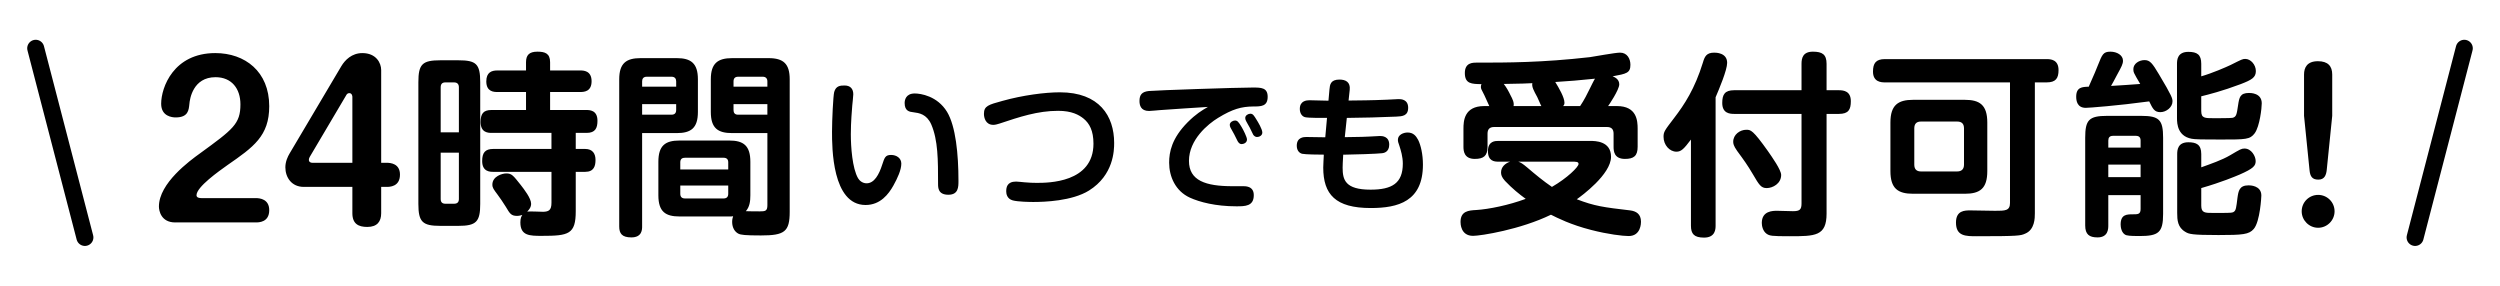 <!--Generator: Adobe Illustrator 24.1.1, SVG Export Plug-In . SVG Version: 6.00 Build 0)--><svg version="1.1" id="レイヤー_1" xmlns="http://www.w3.org/2000/svg" x="0" y="0" width="350" height="40" xml:space="preserve"><style>.st4{fill:none;stroke:#000;stroke-width:2.383;stroke-linecap:round;stroke-linejoin:round;stroke-miterlimit:10}</style><path d="M24.537 31.142c-2.002 0-2.288-1.659-2.288-2.231 0-3.261 4.319-6.407 5.748-7.437 4.634-3.375 5.663-4.118 5.663-6.864 0-2.202-1.229-3.803-3.489-3.803-3.146 0-3.603 3.031-3.661 3.775-.086.801-.143 1.859-1.916 1.859-.486 0-2.031-.143-2.031-1.916 0-2.288 1.744-7.093 7.579-7.093 4.147 0 7.55 2.574 7.55 7.436 0 4.175-2.202 5.72-5.834 8.236-1.201.859-4.347 3.06-4.347 4.233 0 .343.4.4.687.4h7.636c.543 0 1.859.143 1.859 1.687 0 1.716-1.487 1.716-1.859 1.716H24.537zM42.524 26.165c-1.687 0-2.574-1.316-2.574-2.745 0-.801.343-1.516.601-1.946l7.236-12.212c.515-.858 1.459-1.83 2.946-1.83 1.917 0 2.632 1.373 2.632 2.374V22.79h.772c.543 0 1.859.114 1.859 1.659 0 1.716-1.487 1.716-1.859 1.716h-.772v3.69c0 1.144-.543 1.916-1.945 1.916-1.23 0-2.088-.429-2.088-1.916v-3.69h-6.808zm6.808-3.375v-9.238c0-.114-.058-.514-.429-.514-.2 0-.343.114-.429.286l-5.091 8.609c-.086.143-.143.286-.143.429 0 .343.286.429.486.429h5.606zM67.231 28.552c0 2.493-.548 3.069-3.069 3.069h-2.521c-2.494 0-3.069-.548-3.069-3.069V11.509c0-2.521.548-3.069 3.069-3.069h2.521c2.493 0 3.069.493 3.069 3.069v17.043zm-2.987-10.029v-6.302c0-.466-.247-.685-.685-.685h-1.206c-.438 0-.657.219-.657.685v6.302h2.548zm0 2.849h-2.548v6.494c0 .466.247.657.657.657h1.206c.439 0 .685-.191.685-.657v-6.494zm12.96 2.686h-8.138c-.438 0-1.562 0-1.562-1.507 0-1.178.411-1.699 1.562-1.699h8.138v-2.247H68.82c-.465 0-1.534-.027-1.534-1.507 0-1.151.356-1.699 1.534-1.699h4.823v-2.52h-4.028c-.411 0-1.534 0-1.534-1.48 0-1.288.767-1.534 1.534-1.534h4.028V8.714c0-.987.438-1.48 1.589-1.48 1.041 0 1.782.219 1.782 1.48v1.151h4.219c.411 0 1.589 0 1.589 1.507 0 1.48-1.096 1.507-1.589 1.507h-4.219v2.52h5.042c.465 0 1.589 0 1.589 1.508 0 1.014-.301 1.698-1.507 1.698h-1.534v2.247h1.315c1.069 0 1.452.685 1.452 1.535 0 .849-.219 1.671-1.452 1.671h-1.315v5.508c0 3.233-.987 3.453-4.74 3.453-1.699 0-3.014 0-3.014-1.891 0-.63.165-.849.274-1.041-.191.055-.411.137-.74.137-.822 0-1.014-.328-1.562-1.26-.329-.548-.904-1.37-1.151-1.699-.548-.74-.74-.959-.74-1.424 0-1.151 1.37-1.562 1.946-1.562.767 0 .959.274 2.027 1.617.466.603 1.452 1.863 1.452 2.63 0 .22-.027.576-.548 1.096.329-.055 1.918.028 2.246.028.74-.028 1.151-.192 1.151-1.261v-4.331zM89.897 31.703c0 .411 0 1.534-1.507 1.534-1.316 0-1.699-.548-1.699-1.534V11.097c0-2.246.986-2.959 2.987-2.959h5.069c1.972 0 2.959.713 2.959 2.959v4.576c0 2.274-.987 2.959-2.959 2.959h-4.85v13.071zm4.768-19.565v-.74c0-.356-.164-.657-.657-.657h-3.453c-.548 0-.657.356-.657.657v.74h4.767zm-4.768 2.439v1.48h4.11c.466 0 .657-.247.657-.658v-.822h-4.767zm5.234 15.728c-1.918 0-2.959-.631-2.959-2.959V22.66c0-2.274.959-2.986 2.959-2.986h6.96c2 0 2.959.712 2.959 2.986v4.686c0 .876-.11 1.616-.63 2.219.603.027 1.342.027 1.945.027.795 0 1.069-.055 1.069-.877V18.633h-4.932c-2 0-2.987-.685-2.987-2.959v-4.576c0-2.246.986-2.959 2.987-2.959h5.097c2.082 0 2.959.794 2.959 2.959v18.55c0 2.795-.713 3.315-4.028 3.315-2.247 0-2.822-.083-3.151-.247-.493-.247-.877-.822-.877-1.644 0-.411.082-.603.137-.795-.192.028-.301.028-.548.028h-6.96zm.109-6.576h6.713v-1.014c0-.411-.219-.63-.657-.63h-5.398c-.357 0-.658.137-.658.63v1.014zm0 2.247v1.151c0 .438.219.657.658.657h5.398c.466 0 .657-.247.657-.657v-1.151H95.24zm7.453-13.838h4.74v-.74c0-.411-.219-.657-.657-.657h-3.425c-.466 0-.657.246-.657.657v.74zm4.74 2.439h-4.74v.822c0 .384.164.658.63.658h4.11v-1.48zM119.46 13.206c0 .263-.122 1.337-.142 1.559-.041.547-.202 2.309-.202 4.031 0 1.742.202 4.76 1.012 6.158.202.344.628.709 1.195.709 1.073 0 1.742-1.216 2.188-2.614.324-.972.425-1.357 1.236-1.357.769 0 1.438.446 1.438 1.215 0 .871-.527 2.025-1.114 3.078-.669 1.195-1.823 2.714-3.889 2.714-4.699 0-4.699-8.082-4.699-10.249 0-1.661.162-5.024.304-5.57.243-.87.851-.911 1.459-.911.808.002 1.214.468 1.214 1.237zm11.869 12.538c0-3.342 0-6.117-.952-8.325-.648-1.458-1.722-1.6-2.491-1.701-.527-.061-1.236-.141-1.236-1.296 0-.385.142-1.336 1.418-1.336.81 0 3.16.344 4.517 2.572 1.215 2.005 1.6 5.935 1.6 9.662 0 .851 0 1.944-1.418 1.944-1.438-.001-1.438-.993-1.438-1.52zM142.248 25.42c.202 0 .932.081 1.175.101.628.061 1.256.081 1.701.081 1.601 0 7.961 0 7.961-5.489 0-1.823-.567-2.836-1.378-3.504-.648-.527-1.661-1.094-3.564-1.094-2.877 0-5.408.851-8.204 1.783-.263.081-.587.182-.87.182-1.094 0-1.317-1.013-1.317-1.539 0-1.115.628-1.277 2.613-1.823 2.835-.79 5.935-1.195 8.021-1.195 5.53 0 7.596 3.322 7.596 7.089 0 1.033-.061 4.497-3.524 6.664-2.39 1.479-6.259 1.6-7.798 1.6-.466 0-2.127-.02-2.877-.223-.81-.223-.911-.932-.911-1.256-.001-.546.1-1.377 1.376-1.377zM162.404 15.414c-.243.02-1.317.122-1.539.122-1.175 0-1.337-.83-1.337-1.398 0-.871.344-1.296 1.317-1.398 1.053-.101 12.376-.486 14.543-.486 1.154 0 2.086 0 2.086 1.296 0 1.357-.932 1.357-2.046 1.357-1.62.02-2.856.344-4.902 1.6-1.398.851-4.071 3.038-4.071 6.016 0 2.775 2.349 3.545 6.096 3.545 1.62 0 1.803-.02 2.107.061.669.162.871.648.871 1.195 0 1.559-1.215 1.559-2.451 1.559-2.876 0-5.124-.587-6.501-1.215-2.026-.932-2.897-2.957-2.897-4.902 0-1.478.365-3.403 2.593-5.651 1.155-1.154 1.965-1.641 2.836-2.147-2.228.142-4.476.284-6.705.446zm9.865 2.451c-.061-.121-.101-.263-.101-.385 0-.385.446-.607.729-.607.324 0 .486.162.932.912.243.405.749 1.417.749 1.741 0 .507-.527.648-.77.648s-.425-.202-.547-.425c-.142-.263-.324-.668-.466-.932-.081-.142-.446-.81-.526-.952zm2.167-.952c-.081-.162-.101-.283-.101-.405 0-.364.425-.588.709-.588.365 0 .507.243.891.872.142.222.79 1.275.79 1.762 0 .425-.425.628-.749.628-.264 0-.466-.223-.527-.325-.081-.162-.425-.87-.486-.993-.081-.161-.467-.809-.527-.951zM188.272 19.202c2.613-.041 2.654-.041 3.383-.081.243 0 1.317-.081 1.54-.081.283 0 1.296.02 1.296 1.215 0 1.053-.79 1.175-.993 1.195-.567.081-4.254.202-5.165.202h-.284c-.061.932-.081 1.621-.081 1.823 0 1.681.344 3.078 3.909 3.078 2.998 0 4.517-.891 4.517-3.646 0-.972-.283-1.883-.466-2.451-.182-.506-.222-.648-.222-.891 0-.709.79-1.013 1.357-1.013.79 0 1.175.466 1.478 1.033.365.729.669 2.005.669 3.463 0 5.145-3.464 6.077-7.312 6.077-4.922 0-6.644-1.904-6.644-5.671 0-.406.061-1.337.081-1.803-.669 0-2.593-.02-3.038-.121-.466-.122-.749-.547-.749-1.135 0-1.195 1.012-1.215 1.336-1.215.749 0 1.924.04 2.654.04l.243-2.714c-.648 0-2.612.02-3.078-.101-.405-.101-.729-.527-.729-1.154 0-1.135.932-1.215 1.357-1.215.405 0 2.289.04 2.654.061l.141-1.58c.061-.628.122-1.377 1.398-1.377.831 0 1.56.324 1.438 1.438l-.162 1.499c1.438-.02 3.18-.02 5.388-.121.243-.02 1.398-.081 1.62-.081.324 0 1.336.021 1.336 1.215 0 1.155-.851 1.195-1.641 1.236-2.309.101-4.638.162-6.947.182l-.284 2.694zM222.64 19.729c.657 0 2.905 0 2.905 2.219 0 2.466-4.165 5.508-4.795 5.946 2.494.959 3.727 1.123 7.481 1.562.822.109 1.507.493 1.507 1.589 0 .165 0 2-1.727 2-.822 0-2.904-.247-5.233-.849-2.904-.74-4.768-1.698-5.645-2.137-4.274 2.082-9.836 2.959-10.905 2.959-1.754 0-1.754-1.754-1.754-1.946 0-1.534 1.151-1.616 2.192-1.671 1.782-.11 4.577-.685 6.933-1.562-.904-.657-1.891-1.452-2.904-2.521-.467-.52-.548-.849-.548-1.178 0-.74.548-1.26 1.26-1.507h-1.644c-.575 0-1.452-.083-1.452-1.48 0-1.424 1.041-1.424 1.452-1.424h12.877zm-14.138-4.878c-.083-.192-.576-1.261-.685-1.508-.438-.849-.493-.931-.493-1.178 0-.165.028-.275.083-.384-1.37-.027-2.329-.027-2.329-1.562 0-1.452 1.096-1.452 1.672-1.452 4.247 0 9.097 0 15.837-.767.603-.083 3.535-.631 4.219-.631 1.015 0 1.452.877 1.452 1.699 0 1.151-.548 1.26-2.494 1.616.275.11.932.384.932 1.124 0 .767-1.507 2.986-1.562 3.041h1.233c2.794 0 2.903 2.055 2.903 3.179v2.52c0 1.288-.547 1.699-1.78 1.699-1.535 0-1.59-1.123-1.59-1.699v-1.836c0-.63-.301-.932-.931-.932h-15.783c-.657 0-.932.329-.932.932v1.864c0 1.26-.575 1.671-1.782 1.671-1.507 0-1.589-1.123-1.589-1.699v-2.52c0-1.069.082-3.179 2.905-3.179h.714zm7.288 0c-.109-.165-.465-1.069-.575-1.261-.493-.904-.795-1.452-.685-1.945-.959.055-1.26.055-4.001.109.384.493.685 1.041.96 1.617.246.465.52.986.411 1.48h3.89zm-3.233 7.782c.384.137.603.273 1.26.822 1.123.959 2.247 1.891 3.453 2.712 2.138-1.232 3.726-2.795 3.726-3.206 0-.328-.301-.328-1.04-.328h-7.399zm8.659-7.782c.548-.795 1.068-1.836 1.315-2.356.137-.274.657-1.343.767-1.48-2.52.247-3.315.329-5.562.465.521.849 1.288 2.164 1.288 2.904 0 .247-.083.356-.192.466h2.384zM240.183 31.593c0 .466-.027 1.672-1.616 1.672-1.398 0-1.835-.521-1.835-1.672V19.537c-.987 1.315-1.371 1.699-2.028 1.699-.959 0-1.808-.932-1.808-2.083 0-.712.164-.904 1.48-2.63 1.452-1.891 2.903-4.11 4.027-7.755.247-.849.493-1.398 1.59-1.398.219 0 1.808 0 1.808 1.425 0 1.014-1.124 3.672-1.617 4.823v17.975zm15.537-1.698c0 3.178-1.59 3.178-5.206 3.178-2.522 0-2.768-.055-3.206-.356-.521-.384-.657-1.096-.657-1.507 0-1.699 1.562-1.699 2.136-1.699.356 0 1.891.055 2.219.055.96 0 1.207-.219 1.207-1.096V15.947h-9.427c-.63 0-1.671-.081-1.671-1.534 0-1.179.356-1.782 1.671-1.782h9.427V8.932c0-.794.191-1.698 1.588-1.698 1.316 0 1.919.383 1.919 1.698v3.699h1.726c.685 0 1.671.137 1.671 1.535 0 1.178-.328 1.78-1.671 1.78h-1.726v13.949zm-8.385-3.563c-.795 0-1.068-.466-1.918-1.918-.795-1.342-1.233-1.945-2.219-3.287-.521-.74-.548-1.041-.548-1.288 0-.987.931-1.672 1.835-1.672.603 0 .904 0 3.042 3.014.548.794 1.836 2.603 1.836 3.315 0 1.206-1.179 1.836-2.028 1.836zM284.88 29.867c0 .631 0 2.302-1.371 2.85-.63.274-.849.356-6.74.356-1.59 0-2.932 0-2.932-1.918 0-1.699 1.233-1.699 2.028-1.699.548 0 3.261.055 3.453.055 1.398 0 2.082 0 2.082-1.096v-16.88h-17.508c-.521 0-1.672-.055-1.672-1.507 0-1.151.384-1.754 1.672-1.754h22.633c.547 0 1.671.055 1.671 1.535 0 1.151-.384 1.726-1.671 1.726h-1.644v18.332zm-6.658-5.919c0 2.439-1.014 3.179-3.151 3.179h-7.233c-2.138 0-3.179-.74-3.179-3.179v-6.796c0-2.438 1.068-3.178 3.179-3.178h7.233c2.083 0 3.151.712 3.151 3.178v6.796zm-3.261-5.973c0-.631-.301-.959-.959-.959h-5.07c-.657 0-.931.357-.931.959v5.069c0 .63.301.959.931.959h5.07c.657 0 .959-.356.959-.959v-5.069zM293.71 9.124c.603-1.507.739-1.89 1.754-1.89.904 0 1.754.493 1.754 1.26 0 .466-.192.822-.823 1.973-.383.74-.657 1.233-.849 1.562 1.918-.109 2.138-.137 4.083-.274-.932-1.589-.959-1.644-.959-2.082 0-.767.822-1.26 1.562-1.26.767 0 1.096.439 2.027 2 1.836 3.069 1.891 3.37 1.891 3.781 0 .823-.877 1.507-1.699 1.507-.849 0-1.068-.493-1.562-1.507-4.411.603-8.495.904-8.878.904-1.206 0-1.343-.986-1.343-1.562 0-1.343.849-1.37 1.754-1.398.795-1.78 1.096-2.52 1.288-3.014zm1.452 18.194v4.247c0 .493-.028 1.671-1.508 1.671-1.15 0-1.726-.411-1.726-1.671V19.29c0-2.494.52-3.069 3.069-3.069h4.768c2.522 0 3.07.548 3.07 3.069v10.659c0 2.63-.657 3.096-3.315 3.096-.467 0-1.398 0-1.809-.11-.739-.219-.822-1.206-.822-1.507 0-1.424.877-1.424 1.726-1.424.685 0 1.069 0 1.069-.74v-1.946h-4.522zm0-6.658h4.521v-.986c0-.411-.192-.658-.657-.658h-3.206c-.467 0-.657.247-.657.658v.986zm4.521 2.384h-4.521v1.754h4.521v-1.754zm8.494-7.481c0 .986.493.986 1.782.986.439 0 2.356 0 2.603-.055.52-.137.575-.438.767-1.754.164-1.096.275-1.726 1.535-1.726.219 0 1.78 0 1.78 1.452 0 .63-.273 3.206-.987 4.192-.657.877-1.232.877-4.768.877-2.986 0-3.206-.027-3.617-.055-2.438-.165-2.493-2.192-2.493-2.932V8.932c0-.575.081-1.671 1.588-1.671 1.233 0 1.808.383 1.808 1.671v1.754c1.535-.438 3.48-1.288 4.11-1.589 1.59-.794 1.672-.849 2.055-.849.767 0 1.48.822 1.48 1.699 0 .904-.576 1.233-2.138 1.836-2.548.959-4.493 1.452-5.508 1.699v2.081zm0 13.235c0 1.014.521 1.014 1.672 1.014h.849c1.808 0 1.89-.027 2.082-.192.247-.192.301-.548.465-1.918.137-.959.247-1.754 1.562-1.754.165 0 1.782 0 1.782 1.424 0 .11-.164 3.645-1.068 4.686-.657.767-1.535.849-4.933.849-3.726 0-4.137-.137-4.63-.439-1.096-.63-1.151-1.671-1.151-2.658v-8.22c0-.603.083-1.672 1.562-1.672 1.096 0 1.808.301 1.808 1.644v1.863c1.288-.466 2.904-1.014 4.055-1.698 1.398-.823 1.562-.932 2-.932.959 0 1.562 1.069 1.562 1.754 0 .657-.301 1.041-2.246 1.891-.659.273-2.439 1.041-5.371 1.89v2.468zM326.84 29.586c0 1.261-1.04 2.302-2.302 2.302-1.26 0-2.301-1.041-2.301-2.302 0-1.288 1.04-2.301 2.301-2.301 1.262-.001 2.302 1.013 2.302 2.301zm-1.095-5.809c-.083.767-.329 1.37-1.179 1.37-.849 0-1.151-.439-1.233-1.343l-.767-7.589v-5.782c0-.959.411-1.863 1.946-1.863 1.398 0 2 .685 2 1.863v5.782l-.767 7.562z"/><g><path class="st4" d="m5 6.76 6.885 26.48M345 6.76l-6.885 26.48"/></g></svg>